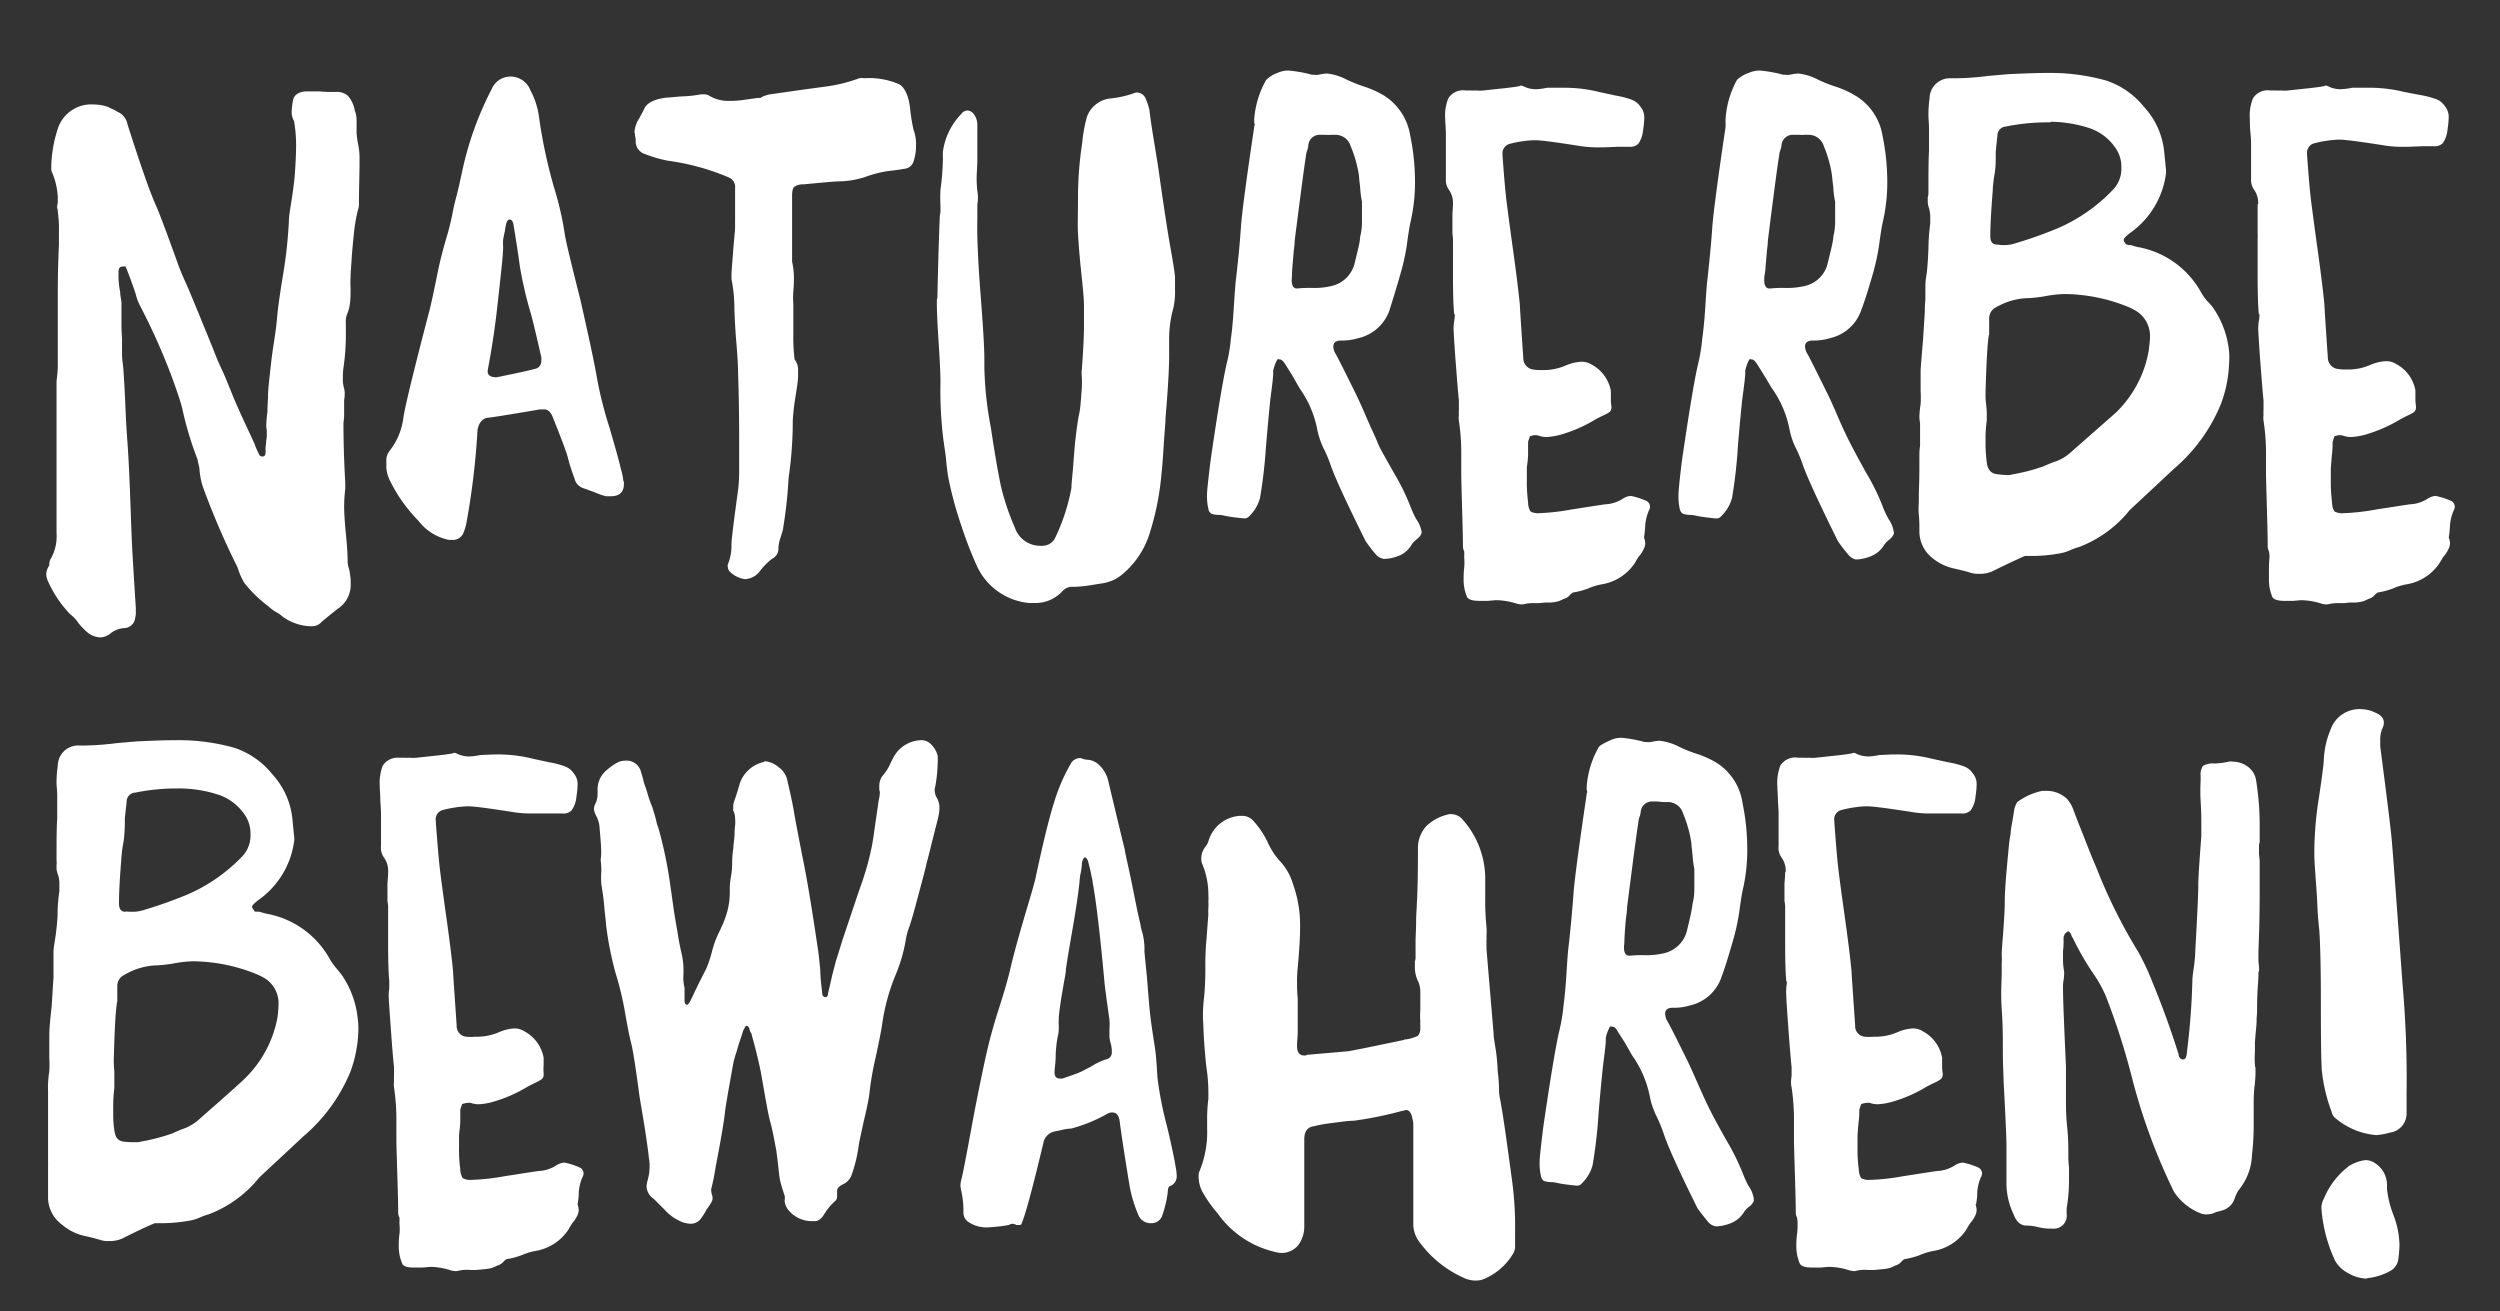 <svg id="Ebene_1" data-name="Ebene 1" xmlns="http://www.w3.org/2000/svg" viewBox="0 0 221.06 115.95"><rect x="0" y="0" width="221.06" height="115.95" fill="#333333" stroke="none"/><defs><style>.cls-1{fill:#fff;}</style></defs><path class="cls-1" d="M31,24.46A9,9,0,0,0,31,25.51c0,.46,0,.88-.05,1.27a3.43,3.43,0,0,1-.26,1,1.73,1.73,0,0,0-.11.52,1.81,1.81,0,0,0,0,.32v.84a19.69,19.69,0,0,1-.21,3.06,5.29,5.29,0,0,0-.05.84,2.89,2.89,0,0,0,.11,1,1.75,1.75,0,0,1,.05.47c0,.11,0,.28-.05.53v1.31c0,.36-.06.62-.06.79,0,1.73.06,3.46.16,5.22a.54.54,0,0,0,0,.16v.37a14.26,14.26,0,0,0-.1,1.52c0,.6.05,1.44.16,2.53s.15,1.93.15,2.42a2.28,2.28,0,0,0,.11.58,3,3,0,0,1,.1.53,4.17,4.17,0,0,1,.06.84,2.52,2.52,0,0,1-1.16,2.21c-.84.67-1.32,1.06-1.42,1.16a1.06,1.06,0,0,1-.85.37.16.16,0,0,1-.1,0h-.16a4.44,4.44,0,0,1-2.32-.84,2.8,2.8,0,0,0-.63-.43,5,5,0,0,1-.68-.52,11.67,11.67,0,0,1-2.06-2A6,6,0,0,1,21,50.16a68,68,0,0,1-3.06-7.11,6.53,6.53,0,0,1-.31-1.68c-.11-.46-.16-.71-.16-.74a29.89,29.89,0,0,1-1.37-4.58c-.14-.53-.39-1.29-.74-2.27a56.05,56.05,0,0,0-3-6.79A4.32,4.32,0,0,1,12,26c-.24-.74-.54-1.55-.89-2.43a.68.68,0,0,0-.27,0q-.36,0-.36.48v.36a7.17,7.17,0,0,0,.15,1.43c0,.28.07.58.11.89v1c0,.36,0,.64,0,.85s0,.7.05,1.26v1.48c0,.42.07.82.11,1.21.07.91.14,2.21.21,3.89s.18,2.87.21,3.43c.07,1.09.14,2.61.21,4.58s.12,3.33.16,4.11c.07,1.16.17,2.89.32,5.21v.37a1.7,1.7,0,0,1-.06.53,1,1,0,0,1-1,.89A2.19,2.19,0,0,0,9.78,56a1.43,1.43,0,0,1-.95.36,2,2,0,0,1-1-.36,5.79,5.79,0,0,1-.89-.9,3.2,3.2,0,0,0-.74-.79,10.38,10.38,0,0,1-1.95-2.9,1.58,1.58,0,0,1-.16-.68A1.47,1.47,0,0,1,4.36,50V49.9a.9.9,0,0,1,.15-.53A4,4,0,0,0,5,47.16v-.58c0-.77,0-1.92,0-3.42v-.32c0-.35,0-.88,0-1.58s0-1.23,0-1.58V37.26c0-.21,0-.55,0-1V34.94c0-.28,0-.7,0-1.26a11.76,11.76,0,0,0,.11-1.27V32c0-.49,0-1.23,0-2.21V26.36c0-1,0-2.59.1-4.69V20.4a10.26,10.26,0,0,0-.1-1.68v-.16a.77.77,0,0,1-.06-.21,2,2,0,0,1,.06-.42V17.4a6.51,6.51,0,0,0-.48-2.1.86.86,0,0,1-.1-.37v-.06a11.54,11.54,0,0,1,.63-3.63,3.1,3.1,0,0,1,3.11-2,3.7,3.7,0,0,1,1.26.21,1.59,1.59,0,0,1,.32.16,1.38,1.38,0,0,1,.42.21l.31.16a1.5,1.5,0,0,1,.69,1q1.78,5.58,2.53,7.21.42.94,1.94,5.16c.11.32.3.79.58,1.43q.16.25,2.58,6.21c.14.39.39,1,.74,1.74s.56,1.35.74,1.74q.36.95,1.11,2.58l1,2.15a5.85,5.85,0,0,0,.36.85c.07.21.18.31.32.31h.11c.14,0,.21-.19.21-.47a1.87,1.87,0,0,1,0-.42,4,4,0,0,0,.05-.53,2,2,0,0,0,.05-.47V38a1.73,1.73,0,0,1-.05-.31,13.09,13.09,0,0,1,.11-1.32c0-.6.05-1,.05-1.32,0-.63.12-1.58.26-2.84q.06-.63.27-2c.14-.88.22-1.54.26-2,.07-.88.26-2.26.58-4.16a40.63,40.63,0,0,0,.47-4.42c0-.49.13-1.2.27-2.11s.22-1.61.26-2.11c.07-1,.11-1.84.11-2.37A12,12,0,0,0,26,10.71a1.64,1.64,0,0,1-.21-.84,6.53,6.53,0,0,1,.11-.95c.07-.49.43-.77,1.1-.84h1.27a8.54,8.54,0,0,0,.89.05h.48a1.54,1.54,0,0,1,1.1.32,2.59,2.59,0,0,1,.63,1.32,2.28,2.28,0,0,1,.16.84v1.16a8.45,8.45,0,0,0,.16,1.1,6,6,0,0,1,.1,1.32v.42c0,.77-.05,1.93-.05,3.48a1.67,1.67,0,0,1-.1.52,13.88,13.88,0,0,0-.32,1.79q-.11,1-.21,2.22C31.07,23.42,31,24,31,24.46Z"/><path class="cls-1" d="M48.86,36.84c-.18-.43-.42-.64-.74-.64h-.37c-2.7.46-4.25.71-4.63.74s-.83.42-.9,1.16a66.8,66.8,0,0,1-1,8.27,4.63,4.63,0,0,1-.26.79,1,1,0,0,1-1,.58h-.26A4.52,4.52,0,0,1,37,46.05a13.62,13.62,0,0,1-2.48-3.47,3.05,3.05,0,0,1-.36-1.27v-.1a.18.18,0,0,0,0-.11.54.54,0,0,0,0-.16v-.15a1.39,1.39,0,0,1,.31-.95,5.92,5.92,0,0,0,1.21-3Q36,35,38,27.36c.14-.57.37-1.62.68-3.16s.65-2.69.9-3.53c.17-.6.33-1.25.47-2s.35-1.4.53-2.21l.42-1.9a28.79,28.79,0,0,1,2.48-6.69,1.79,1.79,0,0,1,1.63-1.1A1.89,1.89,0,0,1,46.91,8a6.89,6.89,0,0,1,.74,2.26A44.51,44.51,0,0,0,49,16.61a27.48,27.48,0,0,1,.95,4.16c.07.49.53,2.41,1.37,5.74q1.22,5.37,1.48,7a35,35,0,0,0,1.1,4.32c.53,1.82.86,3,1,3.63a5.21,5.21,0,0,1,.21,1,.35.35,0,0,0,.06.16v.16c0,.73-.39,1.1-1.16,1.1h-.42a6.82,6.82,0,0,1-1.06-.37l-1-.36a1.15,1.15,0,0,1-.73-.85,18.2,18.2,0,0,1-.58-1.79C50.16,40.17,49.7,38.94,48.86,36.84Zm-5.74-4.06s0,0,0,0v.06c0,.35.26.52.79.52h0c1.89-.38,3-.63,3.37-.74a.67.67,0,0,0,.58-.68,1.38,1.38,0,0,0,0-.37c-.53-2.35-.87-3.72-1-4.11a35.66,35.66,0,0,1-.89-3.89c-.11-.85-.3-2.11-.58-3.79-.07-.25-.18-.37-.32-.37s-.24.12-.31.37a5.52,5.52,0,0,0-.11.63c-.07.28-.12.54-.16.79a4.46,4.46,0,0,0,0,.63c0,.74-.21,2.51-.52,5.32S43.26,32,43.12,32.78Z"/><path class="cls-1" d="M68.08,8.34c.11,0,1.74-.26,4.9-.68a13.91,13.91,0,0,0,3-.74,1,1,0,0,1,.42,0,6.65,6.65,0,0,1,3.11.53c.49.28.81,1,.95,2a17.25,17.25,0,0,0,.31,2A3.71,3.71,0,0,1,81,12.82a4.46,4.46,0,0,1-.21,1.42.94.94,0,0,1-.85.69c-.38.07-.89.14-1.52.21a10.45,10.45,0,0,0-1.95.52,7.9,7.9,0,0,1-2,.37c-.71,0-1.85.13-3.43.27a1.36,1.36,0,0,0-.79.21c-.14.1-.21.37-.21.79v.1c0,.6,0,1.53,0,2.79v2.95a6.28,6.28,0,0,1,.16,1.37c0,.28,0,.7-.05,1.27s0,1,0,1.26v.47c0,.43,0,1.11,0,2.06a15.89,15.89,0,0,0,.11,2.21,1.5,1.5,0,0,1,.31,1v.42c0,.49-.12,1.18-.26,2.06s-.18,1.51-.21,1.89a34.56,34.56,0,0,1-.37,5.11,39.31,39.31,0,0,1-.48,4.42c0,.14-.1.41-.21.79a3.48,3.48,0,0,0-.21,1v.16a1,1,0,0,1-.58.79,6.87,6.87,0,0,0-1,1,1.75,1.75,0,0,1-1.37.79,2.3,2.3,0,0,1-1.31-.63.61.61,0,0,1-.21-.42.5.5,0,0,1,0-.26,4.35,4.35,0,0,0,.32-1.79c0-.36.19-1.93.58-4.74a13.91,13.91,0,0,0,.1-1.85V39.47c0-1.48,0-3.69-.1-6.64,0-.59-.06-1.49-.16-2.68s-.13-2.09-.16-2.69a13.65,13.65,0,0,0-.26-2.79v-.26c0-.5.08-1.23.15-2.22S65,20.47,65,20c0-.14,0-.23,0-.26a.18.18,0,0,1,0-.11v-3a.9.9,0,0,0-.58-.95,20.76,20.76,0,0,0-5.37-1.47,11.92,11.92,0,0,1-2-.58,1.17,1.17,0,0,1-.84-1.11,1.59,1.59,0,0,0-.06-.52v-.16a.47.47,0,0,1-.05-.16,2.64,2.64,0,0,1,.42-1.21c.25-.46.39-.72.42-.79q.32-.84,2-1.05c.28,0,.75-.07,1.42-.11A10.55,10.55,0,0,0,62,8.34h.22a.86.86,0,0,1,.47.11,3.29,3.29,0,0,0,1.84.47c.25,0,.69,0,1.32-.1L67,8.66h.26C67.36,8.55,67.62,8.45,68.08,8.34Z"/><path class="cls-1" d="M86.67,25.57q.38,4.79.37,6.21v.68a31.64,31.64,0,0,0,.58,5.38q.52,3.46.9,5.21a21,21,0,0,0,1.21,3.58A2.36,2.36,0,0,0,92,48.26a.59.59,0,0,0,.21,0,1.24,1.24,0,0,0,1.11-.74,17.48,17.48,0,0,0,1.42-4.37c0-.42.09-1.09.16-2s.12-1.58.16-2c.14-1.23.26-2.09.37-2.58s.14-1.12.21-2,0-1.42,0-1.63c.14-1.83.21-3.22.21-4.16,0-.78,0-1.36,0-1.74,0-.7-.12-1.78-.27-3.22s-.22-2.51-.26-3.21,0-1.6,0-2.89a32.35,32.35,0,0,1,.37-5.06,12.91,12.91,0,0,1,.42-2.32,2.46,2.46,0,0,1,2.05-1.63,8.89,8.89,0,0,0,2.11-.47.53.53,0,0,1,.26-.06.85.85,0,0,1,.79.58,4.86,4.86,0,0,1,.32,1c.07.6.19,1.44.37,2.53s.3,1.88.37,2.27c.45,3.19.79,5.42,1,6.68.31,1.72.49,2.81.52,3.27v1.11a6.48,6.48,0,0,1-.15,1.63,10.16,10.16,0,0,0-.37,2.79v1.37c0,1.23-.11,3.07-.32,5.53,0,.45-.09,1.26-.16,2.42s-.14,2.06-.21,2.69a24.11,24.11,0,0,1-1.05,5.16,7.64,7.64,0,0,1-2.53,3.68,3.58,3.58,0,0,1-1.63.69l-1,.16a11.13,11.13,0,0,1-1.48.15h-.31a1.19,1.19,0,0,0-.79.43,3.23,3.23,0,0,1-2.43,1H91A5.65,5.65,0,0,1,86.36,50,35.35,35.35,0,0,1,85,46.47a32.7,32.7,0,0,1-1.16-4.31c-.07-.43-.14-1-.21-1.8l-.21-1.47a35.57,35.57,0,0,1-.26-5.11c0-.77-.06-1.93-.16-3.47s-.16-2.71-.16-3.48v-.32a1,1,0,0,0,.05-.26q.1-4.63.21-7.06a2.08,2.08,0,0,1,.06-.42v-.58a12.89,12.89,0,0,1,0-1.42,22.42,22.42,0,0,0,.21-2.53,1.73,1.73,0,0,0,0-.31v-.48A5.93,5.93,0,0,1,85,10.08a.7.7,0,0,1,.52-.31.74.74,0,0,1,.58.31,1.59,1.59,0,0,1,.32,1.05v1.43c0,.35,0,.86,0,1.52s-.06,1.23-.06,1.58a9.42,9.42,0,0,0,.06,1.22,3.53,3.53,0,0,1,0,1.21V19.3Q86.36,21.36,86.67,25.57Z"/><path class="cls-1" d="M121.64,49a12.13,12.13,0,0,1-.89-1.16q-2.48-5-3.06-6.63a12,12,0,0,0-.58-1.42,7,7,0,0,1-.63-1.8,9.37,9.37,0,0,0-1.58-3.68l-.63-1.11c-.28-.45-.49-.79-.63-1s-.3-.42-.48-.42a.36.36,0,0,0-.21,0,3.76,3.76,0,0,0-.37,1v.27c0,.24-.08,1-.26,2.31q-.31,3.17-.42,4.74c-.11,1.34-.26,2.64-.48,3.9a3.46,3.46,0,0,1-.94,1.63.57.57,0,0,1-.48.21h0c-.7-.07-1.23-.14-1.58-.21a3.82,3.82,0,0,0-.58-.1,2.06,2.06,0,0,1-.74-.11.67.67,0,0,1-.26-.47,4.88,4.88,0,0,1-.11-1.21c0-.35.11-1.37.32-3.06.63-4.35,1.11-7.19,1.42-8.53a14,14,0,0,0,.37-2.21c.11-.74.19-1.67.26-2.79s.13-1.86.16-2.21c.07-.57.16-1.39.27-2.48s.17-2,.21-2.53c.1-1.3.49-4.19,1.16-8.69v-.1a.18.18,0,0,0,.05-.11,1.33,1.33,0,0,0-.05-.21v-.26a8.31,8.31,0,0,1,1.05-3.48,2.67,2.67,0,0,1,1-.63,2.23,2.23,0,0,1,1-.21,11.72,11.72,0,0,1,2.06.37h.15a1.63,1.63,0,0,0,.43,0,4.56,4.56,0,0,1,.73-.11,4.79,4.79,0,0,1,1.74.53,12.27,12.27,0,0,0,1.58.63,8.63,8.63,0,0,1,1.74.79A5.11,5.11,0,0,1,124.7,12a20.21,20.21,0,0,1,.42,3.95,15.7,15.7,0,0,1-.42,3.79c-.07.32-.18,1-.32,2.05a19.23,19.23,0,0,1-.53,2.37c-.42,1.48-.77,2.58-1,3.32a3.82,3.82,0,0,1-2.74,2.42,4.87,4.87,0,0,1-1.53.21c-.45,0-.68.18-.68.53a1.24,1.24,0,0,0,.16.58c.1.14.7,1.32,1.79,3.53.24.49.58,1.23,1,2.21s.81,1.77,1,2.26.63,1.2,1.37,2.53A20.38,20.38,0,0,1,124.8,45a9.46,9.46,0,0,0,.42.89A2.68,2.68,0,0,1,125.7,47v.16a1.3,1.3,0,0,1-.42.52,2.11,2.11,0,0,0-.43.43,2.38,2.38,0,0,1-.94.94,3.85,3.85,0,0,1-1.43.37h-.1A1.16,1.16,0,0,1,121.64,49Zm-7.42-24.33v.11c0,.49.15.73.47.73h0a10.71,10.71,0,0,1,1.32-.05,6.48,6.48,0,0,0,1.68-.16,2.71,2.71,0,0,0,2.11-2.1c.07-.29.18-.72.32-1.32s.15-.88.15-.95a5.19,5.19,0,0,0,.16-1.32V17.82a8.06,8.06,0,0,1-.16-1.26c-.07-.56-.1-.91-.1-1a10.9,10.9,0,0,0-.74-2.64,1.4,1.4,0,0,0-1.31-1h-.37a3.4,3.4,0,0,1-.53,0h-.47a1,1,0,0,0-1.06.89,1.63,1.63,0,0,1-.1.48,1.75,1.75,0,0,0-.11.47q-.21,1.32-1,7.53c0,.36-.07.72-.1,1.11s-.07.82-.11,1.32S114.25,24.42,114.22,24.67Z"/><path class="cls-1" d="M136.81,7.76c.31,0,.81,0,1.47,0a12.56,12.56,0,0,1,3.11.37l1.48.32a8.08,8.08,0,0,1,1.42.37,1.58,1.58,0,0,1,.73.57,1.5,1.5,0,0,1,.37,1.11,8.2,8.2,0,0,1-.1,1,2.52,2.52,0,0,1-.42,1.21,1,1,0,0,1-.79.27h-.9c-.39,0-1,.05-1.68.05a10.37,10.37,0,0,1-1.74-.11c-2.21-.35-3.53-.52-3.95-.52h-.27a10.06,10.06,0,0,0-2,.31.86.86,0,0,0-.68.95v.11c.14,1.93.26,3.31.37,4.16s.3,2.31.58,4.31.47,3.6.58,4.69c0,.14.1,1.74.31,4.79a1,1,0,0,0,.84.95,4,4,0,0,0,.79.05,4.87,4.87,0,0,0,2.16-.42,4.09,4.09,0,0,1,1.27-.31,1.66,1.66,0,0,1,1,.26,3.3,3.3,0,0,1,1.68,2.32v.68a3.59,3.59,0,0,0,.05.69V36a.57.57,0,0,1-.15.42,3.4,3.4,0,0,1-.69.37l-.53.27a12.53,12.53,0,0,1-3.1,1.37,5.8,5.8,0,0,1-1.21.21,2,2,0,0,1-.74-.11,1,1,0,0,0-.37-.05,1.63,1.63,0,0,0-.42.1l-.16.48c0,.24,0,.59,0,1.05s-.07.88-.11,1.27v1a14.57,14.57,0,0,0,.11,2.05,1.54,1.54,0,0,0,.21.79,1.3,1.3,0,0,0,.74.16H136a19.38,19.38,0,0,0,2.9-.32c2-.31,3-.47,3.1-.47a3.15,3.15,0,0,0,1.48-.48,1.47,1.47,0,0,1,.73-.26,6.6,6.6,0,0,1,1.32.42.58.58,0,0,1,.37.58.85.85,0,0,1-.11.32,4.1,4.1,0,0,0-.31,1.26,10.36,10.36,0,0,1-.11,1.11l0,0a1.75,1.75,0,0,1,.11.47,1.15,1.15,0,0,1-.16.58,2.28,2.28,0,0,1-.42.63,5.81,5.81,0,0,0-.32.53,4.35,4.35,0,0,1-2.84,1.9,5.44,5.44,0,0,0-1.27.37,6.5,6.5,0,0,1-1.31.36c-.07,0-.18.07-.32.21a1.07,1.07,0,0,1-.58.37,3,3,0,0,1-.47.21,4,4,0,0,1-.69.11l-.52,0a4.9,4.9,0,0,1-.9.05,3.54,3.54,0,0,0-1,.11h-.1a.14.14,0,0,1-.11,0,1.64,1.64,0,0,1-.47-.1,6.27,6.27,0,0,0-1.69-.27h-.05l-.69.06c-.35,0-.61,0-.78,0-.57,0-.92-.11-1.06-.32a3.86,3.86,0,0,1-.31-1.63c0-.21,0-.54.05-1s0-.81,0-1a2.6,2.6,0,0,0,0-.42,1.31,1.31,0,0,1-.11-.37c0-1.41-.09-3.51-.15-6.32V40.15A18.87,18.87,0,0,0,129,37.2a2,2,0,0,1,0-.52,3.89,3.89,0,0,1,0-.48v-.79c-.07-.66-.15-1.7-.26-3.1s-.17-2.46-.21-3.16V29a5.41,5.41,0,0,1,.05-.58,3.7,3.7,0,0,0,.06-.52v-.06a.14.14,0,0,0-.06-.1c-.07-.74-.1-1.85-.1-3.32V21.14a4,4,0,0,0-.05-.47V19.14c0-.49.05-.84.05-1.05l0-.06v-.1a2,2,0,0,0-.37-1.16,1.49,1.49,0,0,1-.26-.95v-3c0-.14,0-.49,0-1s-.06-1-.06-1.32a4.06,4.06,0,0,1,.27-1.79A1.52,1.52,0,0,1,129.59,8h.48a4,4,0,0,0,.47,0,3.17,3.17,0,0,0,.63,0l1.48-.16c.7-.07,1.24-.14,1.63-.21a.35.35,0,0,0,.16-.06h.1a1,1,0,0,1,.27.11,2.52,2.52,0,0,0,1.05.21A6.53,6.53,0,0,0,136.81,7.76Z"/><path class="cls-1" d="M163.4,49a12.13,12.13,0,0,1-.89-1.16q-2.47-5-3.06-6.63a13.3,13.3,0,0,0-.57-1.42,6.68,6.68,0,0,1-.64-1.8,9.22,9.22,0,0,0-1.58-3.68L156,33.2c-.28-.45-.49-.79-.63-1s-.3-.42-.47-.42a.37.37,0,0,0-.22,0,3.87,3.87,0,0,0-.36,1v.27c0,.24-.09,1-.27,2.31q-.32,3.17-.42,4.74c-.1,1.34-.26,2.64-.47,3.9a3.49,3.49,0,0,1-.95,1.63.55.55,0,0,1-.47.21h-.06c-.7-.07-1.23-.14-1.58-.21a3.59,3.59,0,0,0-.58-.1,2,2,0,0,1-.73-.11.72.72,0,0,1-.27-.47,5,5,0,0,1-.1-1.21c0-.35.1-1.37.31-3.06.64-4.35,1.11-7.19,1.43-8.53a15.22,15.22,0,0,0,.36-2.21q.16-1.11.27-2.79c.07-1.13.12-1.86.16-2.21.07-.57.15-1.39.26-2.48s.17-2,.21-2.53c.11-1.3.49-4.19,1.16-8.69v-.1a.18.18,0,0,0,0-.11,1.33,1.33,0,0,0,0-.21v-.26a8.31,8.31,0,0,1,1-3.48,2.67,2.67,0,0,1,1.05-.63,2.28,2.28,0,0,1,1-.21,11.67,11.67,0,0,1,2.05.37h.16a1.61,1.61,0,0,0,.42,0,4.64,4.64,0,0,1,.74-.11,4.8,4.8,0,0,1,1.73.53,12.87,12.87,0,0,0,1.58.63,8.15,8.15,0,0,1,1.74.79A5.07,5.07,0,0,1,166.46,12a20.21,20.21,0,0,1,.42,3.95,15.7,15.7,0,0,1-.42,3.79c-.07.32-.18,1-.32,2.05a19.54,19.54,0,0,1-.52,2.37c-.42,1.48-.78,2.58-1.06,3.32a3.81,3.81,0,0,1-2.74,2.42,4.85,4.85,0,0,1-1.52.21c-.46,0-.69.18-.69.53a1.37,1.37,0,0,0,.16.58c.11.14.7,1.32,1.79,3.53.25.49.58,1.23,1,2.21s.81,1.77,1.06,2.26.63,1.2,1.36,2.53A19.53,19.53,0,0,1,166.56,45a8.43,8.43,0,0,0,.43.89,2.76,2.76,0,0,1,.47,1.16v.16a1.3,1.3,0,0,1-.42.52,2.28,2.28,0,0,0-.42.43,2.4,2.4,0,0,1-1,.94,3.85,3.85,0,0,1-1.42.37h-.11A1.18,1.18,0,0,1,163.4,49ZM156,24.67v.11c0,.49.16.73.47.73h.06a10.38,10.38,0,0,1,1.31-.05,6.62,6.62,0,0,0,1.69-.16,2.68,2.68,0,0,0,2.1-2.1c.07-.29.18-.72.32-1.32s.16-.88.16-.95a5.68,5.68,0,0,0,.16-1.32V17.82a7,7,0,0,1-.16-1.26c-.07-.56-.11-.91-.11-1a10.93,10.93,0,0,0-.73-2.64,1.41,1.41,0,0,0-1.32-1h-.37a3.4,3.4,0,0,1-.53,0h-.47a1,1,0,0,0-1.05.89,1.72,1.72,0,0,1-.11.48,1.64,1.64,0,0,0-.1.47c-.15.88-.48,3.39-1,7.53,0,.36-.07.72-.1,1.11s-.07.82-.11,1.32S156,24.42,156,24.67Z"/><path class="cls-1" d="M195.79,27.36a8.17,8.17,0,0,1,1.32,3.79,6.58,6.58,0,0,1,0,.89,11.37,11.37,0,0,1-.73,3.69,15,15,0,0,1-4.17,5.74l-3.89,3.63a10.53,10.53,0,0,1-4.48,3.27,5.71,5.71,0,0,0-.74.26,3.69,3.69,0,0,1-.79.27,13.82,13.82,0,0,1-2.84.26h-.42c-.95.42-1.92.88-2.9,1.37a2.83,2.83,0,0,1-1.16.21,2.25,2.25,0,0,1-.79-.11c-.31-.1-.79-.22-1.42-.36a4.57,4.57,0,0,1-2-1A3,3,0,0,1,169.72,47v-.32c0-.28,0-.67-.05-1.16s0-.91,0-1.16v-.26a1.12,1.12,0,0,0,0-.21c0-.56.05-1.39.05-2.47V40.31c0-.21,0-.51.06-.89v-2a3.9,3.9,0,0,1-.06-.58,8.78,8.78,0,0,1,.11-1.11,10.22,10.22,0,0,0,0-1.16V32.67q.06-.84.21-2.58c.07-1.12.13-2,.16-2.52,0-.25,0-.6.05-1.06V25.25c0-.39.07-.74.11-1.05.07-.5.12-1.23.16-2.22a18.7,18.7,0,0,1,.16-2.21V19.3a3,3,0,0,0-.11-.9,1.85,1.85,0,0,1-.11-.58v-.37a1.29,1.29,0,0,0,.06-.36c0-1.65,0-2.9.05-3.74V11.4c0-.53-.05-.91-.05-1.16s0-.83.1-1.53a1.8,1.8,0,0,1,1.9-1.79h.58a25.58,25.58,0,0,0,2.74-.21c1.15-.1,1.8-.16,1.94-.16,1.48-.07,2.57-.1,3.27-.1a18.23,18.23,0,0,1,5.21.68,7.2,7.2,0,0,1,3.32,2.32,6.83,6.83,0,0,1,1.79,4c.11,1.06.16,1.6.16,1.63v.22a7.62,7.62,0,0,1-3.21,5.32c-.35.28-.53.47-.53.57s0,.06,0,.06a.31.31,0,0,0,.11.21.74.74,0,0,0,.1.16.41.41,0,0,1,.21.05l.22,0a4.44,4.44,0,0,0,.79.21,8,8,0,0,1,5.37,3.9,5,5,0,0,0,.58.84C195.55,27,195.72,27.25,195.79,27.36ZM190,31c.07-.56.11-.95.11-1.16A2.6,2.6,0,0,0,189,27.57a5.14,5.14,0,0,0-.79-.42A15.28,15.28,0,0,0,182.63,26h-.11a10.79,10.79,0,0,0-1.79.21,12.12,12.12,0,0,1-1.63.16,6,6,0,0,0-2.58.79,1.09,1.09,0,0,0-.63,1.05v1.37a.78.78,0,0,0-.06.26c-.1.71-.19,2.32-.26,4.85v.16c0,.21,0,.51.05.89s.06.74.06.95v.47a12.07,12.07,0,0,0-.11,1.43v.89a14.17,14.17,0,0,0,.11,1.42c.07.57.31.88.73,1a8.93,8.93,0,0,0,1.06.11,1.41,1.41,0,0,0,.47-.06,16.86,16.86,0,0,0,2.79-.73,9.53,9.53,0,0,1,1.05-.42,4,4,0,0,0,1.32-.8q3.53-3.1,4-3.52A10,10,0,0,0,190,31ZM176.2,16.93c-.14,1.75-.21,3.07-.21,3.95,0,.45.16.7.48.74a2.57,2.57,0,0,1,.47.05h.42a3.1,3.1,0,0,0,.69-.11,38.2,38.2,0,0,0,3.89-1.37,14.86,14.86,0,0,0,4.95-3.47,2.68,2.68,0,0,0,.69-1.9,2.91,2.91,0,0,0-.63-1.89,4.51,4.51,0,0,0-2.32-1.64,11.16,11.16,0,0,0-3.21-.52.32.32,0,0,0-.16.05h-.48a18.36,18.36,0,0,0-3.42.37.79.79,0,0,0-.74.79q-.15,1.42-.15,1.47v.42c0,.39,0,.92-.11,1.58A11.14,11.14,0,0,0,176.2,16.93Z"/><path class="cls-1" d="M208,7.76c.32,0,.81,0,1.47,0a12.56,12.56,0,0,1,3.11.37L214,8.4a8.08,8.08,0,0,1,1.42.37,1.58,1.58,0,0,1,.73.57,1.5,1.5,0,0,1,.37,1.11,8.2,8.2,0,0,1-.1,1,2.52,2.52,0,0,1-.42,1.21,1,1,0,0,1-.79.27h-.9c-.39,0-1,.05-1.68.05a10.37,10.37,0,0,1-1.74-.11c-2.21-.35-3.53-.52-3.95-.52h-.26a10,10,0,0,0-2,.31.86.86,0,0,0-.68.95v.11c.14,1.93.26,3.31.37,4.16s.3,2.31.58,4.31.47,3.6.58,4.69c0,.14.1,1.74.31,4.79a1,1,0,0,0,.85.95,3.91,3.91,0,0,0,.79.05,4.85,4.85,0,0,0,2.15-.42,4.09,4.09,0,0,1,1.27-.31,1.66,1.66,0,0,1,1,.26,3.3,3.3,0,0,1,1.68,2.32v.68a3.59,3.59,0,0,0,.05.69V36a.57.57,0,0,1-.15.42,3.4,3.4,0,0,1-.69.37l-.52.27a12.79,12.79,0,0,1-3.11,1.37,5.8,5.8,0,0,1-1.21.21,2,2,0,0,1-.74-.11,1,1,0,0,0-.37-.05,1.63,1.63,0,0,0-.42.1l-.16.48c0,.24,0,.59-.05,1.05s-.07.88-.11,1.27v1a14.57,14.57,0,0,0,.11,2.05,1.54,1.54,0,0,0,.21.79,1.33,1.33,0,0,0,.74.16h0a19.38,19.38,0,0,0,2.9-.32c2-.31,3-.47,3.1-.47a3.11,3.11,0,0,0,1.48-.48,1.47,1.47,0,0,1,.73-.26,6.6,6.6,0,0,1,1.32.42.58.58,0,0,1,.37.58.85.85,0,0,1-.11.32,4.1,4.1,0,0,0-.31,1.26,10.36,10.36,0,0,1-.11,1.11l0,0a1.75,1.75,0,0,1,.11.47,1.15,1.15,0,0,1-.16.58,2.28,2.28,0,0,1-.42.63c-.18.28-.28.46-.32.53a4.35,4.35,0,0,1-2.84,1.9,5.44,5.44,0,0,0-1.27.37,6.5,6.5,0,0,1-1.31.36c-.07,0-.18.07-.32.21a1.07,1.07,0,0,1-.58.37,3,3,0,0,1-.47.21,4,4,0,0,1-.69.11l-.52,0a4.9,4.9,0,0,1-.9.05,3.54,3.54,0,0,0-1,.11h-.1a.14.14,0,0,1-.11,0,1.64,1.64,0,0,1-.47-.1,6.27,6.27,0,0,0-1.69-.27h0l-.68.06c-.36,0-.62,0-.79,0-.57,0-.92-.11-1.06-.32a3.86,3.86,0,0,1-.31-1.63c0-.21,0-.54,0-1s.05-.81.05-1a2.6,2.6,0,0,0-.05-.42,1.31,1.31,0,0,1-.11-.37c0-1.41-.08-3.51-.15-6.32V40.15a18.87,18.87,0,0,0-.22-2.95,2,2,0,0,1,0-.52,3.89,3.89,0,0,1,0-.48v-.79c-.07-.66-.15-1.7-.26-3.1s-.17-2.46-.21-3.16V29a5.41,5.41,0,0,1,.05-.58,3.7,3.7,0,0,0,.06-.52v-.06a.14.14,0,0,0-.06-.1c-.07-.74-.1-1.85-.1-3.32V21.14a4,4,0,0,0,0-.47V19.14c0-.49,0-.84,0-1.05l.05-.06v-.1a2,2,0,0,0-.37-1.16,1.49,1.49,0,0,1-.26-.95v-3c0-.14,0-.49-.05-1s-.06-1-.06-1.32a4.06,4.06,0,0,1,.27-1.79A1.52,1.52,0,0,1,200.74,8h.48a4,4,0,0,0,.47,0,3.17,3.17,0,0,0,.63,0l1.48-.16c.7-.07,1.24-.14,1.63-.21a.35.35,0,0,0,.16-.06h.1a1,1,0,0,1,.27.11,2.52,2.52,0,0,0,1,.21A6.53,6.53,0,0,0,208,7.76Z"/><path class="cls-1" d="M30.32,86.36a8.29,8.29,0,0,1,1.32,3.79,6.58,6.58,0,0,1,.05.89A11.41,11.41,0,0,1,31,94.73a15,15,0,0,1-4.16,5.74l-3.9,3.63a10.5,10.5,0,0,1-4.47,3.27,5.71,5.71,0,0,0-.74.26,3.89,3.89,0,0,1-.79.27,14,14,0,0,1-2.84.26h-.42c-1,.42-1.92.88-2.9,1.37a2.86,2.86,0,0,1-1.16.21,2.25,2.25,0,0,1-.79-.11c-.32-.1-.79-.22-1.42-.36a4.57,4.57,0,0,1-1.95-1A3,3,0,0,1,4.25,106v-.32c0-.28,0-.67,0-1.16s0-.91,0-1.16v-.26a1.12,1.12,0,0,0,0-.21c0-.56,0-1.39,0-2.47V99.31c0-.21,0-.51,0-.89v-2a5.41,5.41,0,0,1,0-.58,8.78,8.78,0,0,1,.11-1.11,10.22,10.22,0,0,0,0-1.16v-2q0-.84.21-2.58c.07-1.12.12-2,.16-2.52,0-.25,0-.6,0-1.06V84.25c0-.39.07-.74.11-1A22,22,0,0,0,5.09,81c0-1,.09-1.72.16-2.21V78.3a3,3,0,0,0-.1-.9A1.85,1.85,0,0,1,5,76.82v-.37a1.24,1.24,0,0,0,0-.36c0-1.65,0-2.9.06-3.74V70.4c0-.53-.06-.91-.06-1.16s0-.83.11-1.53a1.8,1.8,0,0,1,1.9-1.79h.57a25.22,25.22,0,0,0,2.74-.21c1.16-.1,1.81-.16,1.95-.16,1.48-.07,2.56-.1,3.27-.1a18.28,18.28,0,0,1,5.21.68,7.25,7.25,0,0,1,3.32,2.32,6.89,6.89,0,0,1,1.79,4c.1,1.06.16,1.6.16,1.63v.22a7.6,7.6,0,0,1-3.22,5.32c-.35.28-.52.47-.52.57s0,.06.05.06a.31.31,0,0,0,.11.21.74.74,0,0,0,.1.16.41.41,0,0,1,.21,0l.21,0a5,5,0,0,0,.79.21,8,8,0,0,1,5.37,3.9,5.63,5.63,0,0,0,.58.84C30.07,86,30.25,86.25,30.32,86.36ZM24.53,90a10.8,10.8,0,0,0,.1-1.16,2.61,2.61,0,0,0-1.1-2.26,5.66,5.66,0,0,0-.79-.42A15.29,15.29,0,0,0,17.15,85h-.1a10.79,10.79,0,0,0-1.79.21,12.12,12.12,0,0,1-1.63.16A6,6,0,0,0,11,86.2a1.09,1.09,0,0,0-.63,1v1.37a1.05,1.05,0,0,0-.05.26c-.11.71-.19,2.32-.26,4.85v.16a8.54,8.54,0,0,0,.05.89c0,.42,0,.74,0,1v.47a14,14,0,0,0-.1,1.43v.89c0,.25,0,.72.1,1.42s.32.88.74,1A8.82,8.82,0,0,0,12,101a1.48,1.48,0,0,0,.48-.06,17.19,17.19,0,0,0,2.79-.73,8.8,8.8,0,0,1,1-.42,4.12,4.12,0,0,0,1.32-.8q3.53-3.1,3.95-3.52A10.1,10.1,0,0,0,24.53,90ZM10.73,75.93c-.14,1.75-.21,3.07-.21,3.95,0,.45.16.7.47.74a2.58,2.58,0,0,1,.48,0h.42a3,3,0,0,0,.68-.11,39.71,39.71,0,0,0,3.9-1.37,14.86,14.86,0,0,0,5-3.47,2.67,2.67,0,0,0,.68-1.9,2.91,2.91,0,0,0-.63-1.89,4.49,4.49,0,0,0-2.31-1.64,11.17,11.17,0,0,0-3.22-.52.34.34,0,0,0-.16,0h-.47a18.36,18.36,0,0,0-3.42.37.78.78,0,0,0-.74.79c-.11,1-.16,1.44-.16,1.47v.42a15.57,15.57,0,0,1-.1,1.58A11.14,11.14,0,0,0,10.73,75.93Z"/><path class="cls-1" d="M42.49,66.76c.31,0,.8-.05,1.47-.05a12.62,12.62,0,0,1,3.11.37l1.47.32a7.83,7.83,0,0,1,1.42.37,1.55,1.55,0,0,1,.74.57,1.5,1.5,0,0,1,.37,1.11,8.2,8.2,0,0,1-.1,1,2.4,2.4,0,0,1-.43,1.21,1,1,0,0,1-.79.27h-.89c-.39,0-1,0-1.69,0a10.31,10.31,0,0,1-1.73-.11c-2.22-.35-3.53-.52-3.95-.52h-.27a10,10,0,0,0-2,.31.85.85,0,0,0-.68,1v.11c.14,1.93.26,3.31.36,4.16s.3,2.31.58,4.31.48,3.6.58,4.69c0,.14.11,1.74.32,4.79a.94.94,0,0,0,.84,1,4,4,0,0,0,.79,0,4.93,4.93,0,0,0,2.16-.42,4,4,0,0,1,1.27-.31,1.61,1.61,0,0,1,.94.26,3.32,3.32,0,0,1,1.69,2.32v.68a3.59,3.59,0,0,0,0,.69V95a.54.54,0,0,1-.16.42,3.56,3.56,0,0,1-.68.37l-.53.27a12.62,12.62,0,0,1-3.11,1.37,5.7,5.7,0,0,1-1.21.21,2,2,0,0,1-.73-.11,1,1,0,0,0-.37,0,1.63,1.63,0,0,0-.42.1l-.16.48c0,.24,0,.59,0,1s-.08.88-.11,1.27v1a13.17,13.17,0,0,0,.11,2,1.54,1.54,0,0,0,.21.79,1.29,1.29,0,0,0,.73.16h.06a19.27,19.27,0,0,0,2.89-.32c2-.31,3-.47,3.11-.47a3.11,3.11,0,0,0,1.47-.48,1.53,1.53,0,0,1,.74-.26,6.6,6.6,0,0,1,1.32.42.59.59,0,0,1,.37.58.85.85,0,0,1-.11.32,4.1,4.1,0,0,0-.31,1.26c0,.56-.08.93-.11,1.11l0,0a1.64,1.64,0,0,1,.1.47,1.14,1.14,0,0,1-.15.58,2.61,2.61,0,0,1-.43.63c-.17.28-.28.46-.31.53a4.34,4.34,0,0,1-2.85,1.9,5.39,5.39,0,0,0-1.26.37,6.73,6.73,0,0,1-1.32.36c-.07,0-.17.07-.31.21a1.1,1.1,0,0,1-.58.37,2.68,2.68,0,0,1-.48.21,3.68,3.68,0,0,1-.68.11l-.53.05a4.71,4.71,0,0,1-.89,0,3.49,3.49,0,0,0-.95.11h-.11a.12.12,0,0,1-.1,0,1.69,1.69,0,0,1-.48-.1,6.2,6.2,0,0,0-1.68-.27h0l-.69.06c-.35,0-.61,0-.79,0-.56,0-.91-.11-1-.32a3.85,3.85,0,0,1-.32-1.63c0-.21,0-.54.06-1s0-.81,0-1.05a2.6,2.6,0,0,0,0-.42,1,1,0,0,1-.11-.37c0-1.41-.09-3.51-.16-6.32V99.15a18.94,18.94,0,0,0-.21-3,2,2,0,0,1,0-.52,3.89,3.89,0,0,1,0-.48v-.79c-.07-.66-.16-1.7-.26-3.1s-.18-2.46-.21-3.16V88a3.64,3.64,0,0,1,.05-.58c0-.24,0-.42,0-.52v-.06a.16.16,0,0,0,0-.1c-.07-.74-.1-1.85-.1-3.32V80.14a2.82,2.82,0,0,0-.06-.47V78.14q.06-.73.06-1l0-.06v-.1a2,2,0,0,0-.37-1.16,1.44,1.44,0,0,1-.26-1V71.87q0-.21-.06-1.05c0-.56-.05-1-.05-1.32a4.26,4.26,0,0,1,.26-1.79A1.55,1.55,0,0,1,35.27,67h.48a3.77,3.77,0,0,0,.47,0,3.17,3.17,0,0,0,.63,0l1.48-.16c.7-.07,1.24-.14,1.63-.21a.4.4,0,0,0,.16-.06h.1a.94.94,0,0,1,.26.11,2.61,2.61,0,0,0,1.06.21A6.68,6.68,0,0,0,42.49,66.76Z"/><path class="cls-1" d="M53,73a2.57,2.57,0,0,0-.27-.84,1.61,1.61,0,0,1-.21-.63,1.2,1.2,0,0,1,.16-.53,1.89,1.89,0,0,0,.16-.79v-.42a2.19,2.19,0,0,1,.68-1.58,5.09,5.09,0,0,1,1-.74,1.58,1.58,0,0,1,.79-.21,1.3,1.3,0,0,1,1.37,1c.07.21.14.46.21.74,0,.1.14.46.32,1a10.42,10.42,0,0,0,.47,1.37q.1.31.21.69t.21.84a5.12,5.12,0,0,1,.22.68,37.27,37.27,0,0,1,.89,4.27c.07.49.18,1.25.32,2.26s.29,1.78.37,2.27c.13.84.26,1.47.36,1.89a7.62,7.62,0,0,1,.16,1,10.26,10.26,0,0,1,0,1.15c0,.43.07.74.11.95v1.11c0,.21.07.33.21.37l.05,0s.11-.09.21-.26.53-1.15,1.27-2.58a5.17,5.17,0,0,0,.37-.85c.1-.28.21-.59.31-1s.2-.68.27-.89a8.08,8.08,0,0,1,.42-.95c.21-.45.37-.82.47-1.1a6.53,6.53,0,0,0,.42-2.22v-.52a6.53,6.53,0,0,1,.11-1,6.83,6.83,0,0,0,.1-1.37,10.6,10.6,0,0,1,.11-1.16c0-.24.07-.61.1-1.11A7,7,0,0,1,65,73a3.17,3.17,0,0,0,0-.63,1.49,1.49,0,0,0-.16-.69.32.32,0,0,1,0-.21.5.5,0,0,1,0-.15v-.11c0-.17.12-.47.26-.89s.25-.81.32-1.06a2.91,2.91,0,0,1,2.16-1.89l0-.06h.05a2.12,2.12,0,0,1,1.22.53,1.93,1.93,0,0,1,.73,1c.28,1.2.48,2.09.58,2.69q.27,1.58.9,4.74c.35,1.76.77,4.3,1.26,7.64q.1.63.21,1.89a17.94,17.94,0,0,0,.16,1.85,1,1,0,0,0,.05.36c.07.11.14.16.21.16s.18,0,.21-.1a.41.41,0,0,0,.06-.27c.07-.24.17-.68.31-1.31s.3-1.13.37-1.48q.06-.15.63-2c.71-2.1,1.23-3.67,1.58-4.68a24.54,24.54,0,0,0,.9-3.11c.1-.42.23-1.18.37-2.27.21-1.4.31-2.12.31-2.16a3.08,3.08,0,0,0,.11-.73V70a.7.7,0,0,1-.05-.21V69.5a1.51,1.51,0,0,1,.37-1,3.7,3.7,0,0,0,.57-.9c.22-.45.34-.7.37-.73a2.85,2.85,0,0,1,2.48-1.42h0a1.21,1.21,0,0,1,.84.42,2.15,2.15,0,0,1,.53.94,4.67,4.67,0,0,1,0,.74,12.74,12.74,0,0,1-.21,2,.47.47,0,0,1-.05.16v.16a1.34,1.34,0,0,0,.16.63,1.81,1.81,0,0,1,.26.95,4.38,4.38,0,0,1-.1.79c-.11.45-.29,1.15-.53,2.1s-.39,1.6-.53,2.06c0,.14-.24,1-.63,2.47s-.7,2.65-1,3.43a6.59,6.59,0,0,0-.21.94,14.1,14.1,0,0,1-.89,3,17.73,17.73,0,0,0-1.16,4.21c-.07.56-.27,1.54-.58,3a27.37,27.37,0,0,0-.58,3.37c-.07.52-.23,1.28-.47,2.26l-.43,2a13.2,13.2,0,0,1-.63,2.74,1.45,1.45,0,0,1-.79.9c-.35.17-.52.36-.52.57v.43a.56.56,0,0,1-.16.47,5,5,0,0,0-1,1.21c-.25.39-.51.58-.79.58h-.21a2.68,2.68,0,0,1-2.16-1,1.51,1.51,0,0,1-.32-.79,1.42,1.42,0,0,0,0-.47c-.14-.39-.26-.79-.37-1.21s-.14-.93-.21-1.53-.12-1-.16-1.26c-.21-1.13-.38-2-.52-2.48s-.3-1.35-.48-2.37-.3-1.72-.37-2.11c-.24-1.15-.51-2.22-.79-3.21a.48.48,0,0,0-.1-.26.85.85,0,0,1-.11-.32c-.07-.17-.15-.26-.26-.26s-.1.09-.21.26-.18.51-.32.9-.26.81-.36,1.16a8.3,8.3,0,0,0-.27.94c-.42,2.32-.67,3.76-.74,4.32q-.11,1.17-.84,4.95a17.49,17.49,0,0,1-.37,1.85.8.8,0,0,0,0,.31,1.82,1.82,0,0,0,.11.42.32.32,0,0,0,0,.16V106a.82.82,0,0,1-.11.31,6.88,6.88,0,0,1-.42.64,5.75,5.75,0,0,1-.53.84,1.13,1.13,0,0,1-.89.42,3,3,0,0,1-.63-.11,4.1,4.1,0,0,1-1.63-1.1l-1-1a1.37,1.37,0,0,1-.63-1.11,3.26,3.26,0,0,1,.11-.58,4.37,4.37,0,0,0,.16-1.1,3.81,3.81,0,0,0-.06-.79c-.07-.7-.21-1.69-.42-3l-.42-2.53c-.32-2.42-.56-4-.74-4.69-.14-.52-.33-1.51-.58-2.94a27.48,27.48,0,0,0-.79-3.22,29.54,29.54,0,0,1-.84-4.26c0-.25-.09-.79-.16-1.64s-.19-1.49-.26-2a7.66,7.66,0,0,1,0-1.1,5.9,5.9,0,0,0-.06-1C53.23,75.37,53.11,74.33,53,73Z"/><path class="cls-1" d="M102.37,95.47a31.39,31.39,0,0,0,.79,4c.42,1.72.68,3,.79,3.69a4.44,4.44,0,0,1,.1.84.9.9,0,0,1-.63.89c-.11.07-.16.25-.16.53a10,10,0,0,1-.47,2,1,1,0,0,1-1,.74h-.11a1.16,1.16,0,0,1-1-.68,11.62,11.62,0,0,1-.79-2.58c-.46-2.78-.75-4.71-.89-5.8-.08-.49-.29-.73-.64-.73a.77.77,0,0,0-.42.1,13.61,13.61,0,0,1-3.21,1.32,4.3,4.3,0,0,0-.74.1l-.74.16a1.27,1.27,0,0,0-1,1.06q-1.42,5.94-1.89,7c0,.14-.11.21-.22.21l-.26,0a.85.85,0,0,0-.37-.11.82.82,0,0,0-.31.11,15.1,15.1,0,0,1-1.9.21,2.79,2.79,0,0,1-1.74-.53,1,1,0,0,1-.37-.73v-.11a8.09,8.09,0,0,0-.21-1.95,1.75,1.75,0,0,1-.05-.47,3,3,0,0,1,.11-.58q.11-.37.84-4.32c.14-.77.37-2,.68-3.53s.56-2.7.74-3.47.49-2,1-3.58.82-2.69,1-3.43c.21-.95.58-2.33,1.11-4.16s.94-3.11,1.15-4c.64-3,1.18-5.25,1.64-6.69a15.62,15.62,0,0,1,1.47-3.42.93.93,0,0,1,.79-.53.5.5,0,0,1,.26.06,1.87,1.87,0,0,0,.58.1,1.76,1.76,0,0,1,.74.32,2.9,2.9,0,0,1,1,1.73q1.32,5.53,1.42,5.9c0,.18.21,1,.53,2.53s.56,2.88.84,4a5.1,5.1,0,0,0,.21.9,6.36,6.36,0,0,1,.16,1.21V84a.47.47,0,0,0,0,.16q0,.1.21,2.16c.11,1.37.19,2.4.26,3.1s.21,1.67.42,3S102.29,94.8,102.37,95.47Zm-4.59-1.79a.62.62,0,0,0,.53-.69v-.16a3,3,0,0,0-.1-.58,2.49,2.49,0,0,1-.11-.68V91.1a7.06,7.06,0,0,0,0-.95c-.21-1.48-.35-2.51-.42-3.11q-.59-6.48-1.06-9c0-.18-.09-.46-.16-.85s-.17-.68-.21-.89-.17-.48-.31-.48h0q-.16,0-.27.48a5.27,5.27,0,0,1-.1.84,4.5,4.5,0,0,0-.11.79c-.1,1-.31,2.44-.63,4.27s-.51,3-.58,3.52c0,.32-.11.78-.21,1.37s-.19,1.09-.26,1.58-.13.9-.16,1.32v.16a.12.12,0,0,0,0,.1,1.7,1.7,0,0,0,0,.37V91a3.16,3.16,0,0,1-.11.74,11.9,11.9,0,0,0-.16,1.47c0,.67-.07,1.14-.1,1.42v.21c0,.36.16.53.47.53a.18.18,0,0,0,.11,0h.1c.64-.21,1.09-.37,1.37-.48s.56-.26,1.16-.57A5.61,5.61,0,0,1,97.78,93.68Z"/><path class="cls-1" d="M107.69,107.32a12,12,0,0,1-1.32-1.85,2.8,2.8,0,0,1-.37-1.21,1.75,1.75,0,0,1,0-.47c0-.11.09-.27.16-.48a8.88,8.88,0,0,0,.58-3.47V98.68a14.58,14.58,0,0,1,.11-1.53v-.58a14.85,14.85,0,0,0-.16-2.1c-.07-.53-.14-1.28-.21-2.27s-.07-1.68-.11-2.11v-.47a15.08,15.08,0,0,1,.11-1.53,26.88,26.88,0,0,0,.1-2.73c0-1.2.07-2,.11-2.37.1-1.41.16-2.13.16-2.16a2.82,2.82,0,0,1,0-.53,5.6,5.6,0,0,0,0-.63,3.17,3.17,0,0,0,0-.53,7,7,0,0,0-.52-2.69,1.25,1.25,0,0,1-.11-.57,1.69,1.69,0,0,1,.32-.95,1.48,1.48,0,0,0,.31-.53,3.1,3.1,0,0,1,2.79-2.26h.21a1.31,1.31,0,0,1,1,.47,7.85,7.85,0,0,1,1.21,1.79,6.42,6.42,0,0,0,1.26,1.9,5,5,0,0,1,1,1.84,10.77,10.77,0,0,1,.64,3.69V82c0,.85-.07,2-.21,3.59a10.27,10.27,0,0,0-.06,1.31c0,.32,0,.79.06,1.42v2.85c0,.52-.06.93-.06,1.21v.1c0,.57.21.85.63.85h.16a.15.15,0,0,1,.11-.06l3.58-.31q.48-.06,4.95-1a.14.14,0,0,0,.1-.06h.16a3.56,3.56,0,0,0,1-.31,1,1,0,0,0,.21-.69v-.26a1.81,1.81,0,0,1,0-.32,7.14,7.14,0,0,1,0-1v-.74c0-.35,0-.61,0-.79v0a2.34,2.34,0,0,0-.21-1.05,2.77,2.77,0,0,1-.27-1.27V85a.78.78,0,0,0,.06-.26c0-.46,0-1,0-1.48s.05-1.16.05-1.79.06-1.18.06-1.53c.07-1.08.1-2.72.1-4.89a2.88,2.88,0,0,1,.74-2A4.11,4.11,0,0,1,128.12,72a.67.67,0,0,1,.32,0,1.3,1.3,0,0,1,.89.47,7.85,7.85,0,0,1,2,5.27v1.68a22,22,0,0,0,.11,2.53,6.08,6.08,0,0,1,0,.84,1.8,1.8,0,0,1,0,.37v.53a1,1,0,0,1,0,.21s.21,2.53.63,7.48c0,.38.11.91.21,1.58s.13,1.28.16,1.84a12.87,12.87,0,0,1,.11,1.58v.1a4.18,4.18,0,0,0,.1.74c.14.74.32,1.86.53,3.37s.37,2.65.47,3.43a30,30,0,0,1,.32,4.79v1.31a1.22,1.22,0,0,1-.21.79,5.47,5.47,0,0,1-2.37,2.11,1.86,1.86,0,0,1-.84.21,2.4,2.4,0,0,1-1.16-.26,9.73,9.73,0,0,1-4-3.32,2.6,2.6,0,0,1-.42-1.37V99.52a1.7,1.7,0,0,0-.06-.53c-.1-.56-.29-.84-.58-.84l-.47.11a32.17,32.17,0,0,1-4.16.84c-.49,0-1.18.11-2,.21s-1.34.23-1.48.27c-.6.07-.89.45-.89,1.15v4.06c0,.35,0,.89,0,1.63s0,1.3,0,1.69v.37a2.74,2.74,0,0,1-.58,1.68,1.91,1.91,0,0,1-1.47.63,2.74,2.74,0,0,1-.58-.1A8.54,8.54,0,0,1,107.69,107.32Z"/><path class="cls-1" d="M151,108c-.49-.6-.79-1-.9-1.16q-2.48-5-3-6.63a14.16,14.16,0,0,0-.58-1.42,7,7,0,0,1-.63-1.8,9.37,9.37,0,0,0-1.58-3.68l-.63-1.11-.64-1c-.14-.28-.3-.42-.47-.42a.32.32,0,0,0-.21,0,3.43,3.43,0,0,0-.37,1v.27c0,.24-.09,1-.26,2.31-.21,2.11-.36,3.69-.42,4.74q-.16,2-.48,3.9a3.49,3.49,0,0,1-.95,1.63.54.54,0,0,1-.47.21h0c-.71-.07-1.23-.14-1.58-.21a3.82,3.82,0,0,0-.58-.1,2.06,2.06,0,0,1-.74-.11.67.67,0,0,1-.26-.47,4.88,4.88,0,0,1-.11-1.21c0-.35.11-1.37.32-3.06q.95-6.53,1.42-8.53a15.21,15.21,0,0,0,.37-2.21c.1-.74.19-1.67.26-2.79s.12-1.86.16-2.21c.07-.57.16-1.39.26-2.48s.18-2,.21-2.53c.11-1.3.49-4.19,1.16-8.69v-.1a.14.14,0,0,0,.05-.11.7.7,0,0,0-.05-.21v-.26a8.21,8.21,0,0,1,1.06-3.48c.06-.14.42-.35,1.05-.63a2.2,2.2,0,0,1,1-.21,11.52,11.52,0,0,1,2,.37h.16a1.5,1.5,0,0,0,.42,0,4.64,4.64,0,0,1,.74-.11,4.84,4.84,0,0,1,1.74.53,11.72,11.72,0,0,0,1.58.63,8.63,8.63,0,0,1,1.74.79A5.06,5.06,0,0,1,154.08,71a20.21,20.21,0,0,1,.42,4,15.7,15.7,0,0,1-.42,3.79c-.07.32-.17,1-.31,2a19.23,19.23,0,0,1-.53,2.37c-.42,1.48-.77,2.58-1.05,3.32a3.82,3.82,0,0,1-2.74,2.42,4.87,4.87,0,0,1-1.53.21c-.46,0-.68.18-.68.53a1.35,1.35,0,0,0,.15.58c.11.14.71,1.32,1.8,3.53.24.49.57,1.23,1,2.21s.8,1.77,1.05,2.26.63,1.2,1.37,2.53a20.38,20.38,0,0,1,1.58,3.22,9.46,9.46,0,0,0,.42.89,2.63,2.63,0,0,1,.47,1.16v.16a1.14,1.14,0,0,1-.42.52,2.28,2.28,0,0,0-.42.43,2.4,2.4,0,0,1-1,.94,3.79,3.79,0,0,1-1.42.37h-.1A1.14,1.14,0,0,1,151,108ZM143.6,83.67v.11c0,.49.16.73.48.73h0a10.47,10.47,0,0,1,1.32-.05,6.58,6.58,0,0,0,1.68-.16,2.71,2.71,0,0,0,2.11-2.1l.31-1.32c.11-.56.16-.88.16-.95a5.19,5.19,0,0,0,.16-1.32V76.82a8.06,8.06,0,0,1-.16-1.26c-.07-.56-.1-.91-.1-1a10.9,10.9,0,0,0-.74-2.64,1.4,1.4,0,0,0-1.32-1h-.37a3.3,3.3,0,0,1-.52-.05h-.48a1,1,0,0,0-1.05.89,1.72,1.72,0,0,1-.11.48,1.64,1.64,0,0,0-.1.47q-.21,1.32-1,7.53c0,.36-.07.72-.11,1.11s-.07.82-.1,1.32S143.64,83.42,143.6,83.67Z"/><path class="cls-1" d="M166.2,66.76c.31,0,.8-.05,1.47-.05a12.62,12.62,0,0,1,3.11.37l1.47.32a7.83,7.83,0,0,1,1.42.37,1.55,1.55,0,0,1,.74.57,1.5,1.5,0,0,1,.37,1.11,8.2,8.2,0,0,1-.1,1,2.4,2.4,0,0,1-.43,1.21,1,1,0,0,1-.79.27h-.89c-.39,0-.95,0-1.69,0a10.31,10.31,0,0,1-1.73-.11c-2.22-.35-3.53-.52-4-.52h-.27a10,10,0,0,0-2,.31.85.85,0,0,0-.68,1v.11c.14,1.93.26,3.31.36,4.16s.3,2.31.58,4.31.48,3.6.58,4.69c0,.14.11,1.74.32,4.79a.94.94,0,0,0,.84,1,4,4,0,0,0,.79,0,4.93,4.93,0,0,0,2.16-.42,4,4,0,0,1,1.27-.31,1.61,1.61,0,0,1,.94.26,3.32,3.32,0,0,1,1.69,2.32v.68a3.59,3.59,0,0,0,.05.69V95a.54.54,0,0,1-.16.42,3.56,3.56,0,0,1-.68.37l-.53.27a12.62,12.62,0,0,1-3.11,1.37,5.7,5.7,0,0,1-1.21.21,2,2,0,0,1-.73-.11,1,1,0,0,0-.37,0,1.63,1.63,0,0,0-.42.1l-.16.48c0,.24,0,.59-.05,1s-.08.88-.11,1.27v1a13.17,13.17,0,0,0,.11,2,1.54,1.54,0,0,0,.21.79,1.29,1.29,0,0,0,.73.16h.06a19.27,19.27,0,0,0,2.89-.32c2-.31,3-.47,3.11-.47a3.11,3.11,0,0,0,1.47-.48,1.53,1.53,0,0,1,.74-.26,6.6,6.6,0,0,1,1.32.42.59.59,0,0,1,.37.58.85.85,0,0,1-.11.32,4.1,4.1,0,0,0-.31,1.26c0,.56-.08.93-.11,1.11l-.05,0a1.64,1.64,0,0,1,.1.47,1.14,1.14,0,0,1-.15.58,2.61,2.61,0,0,1-.43.63c-.17.28-.28.46-.31.53a4.34,4.34,0,0,1-2.85,1.9,5.39,5.39,0,0,0-1.26.37,6.73,6.73,0,0,1-1.32.36c-.07,0-.17.07-.31.21a1.1,1.1,0,0,1-.58.37,2.68,2.68,0,0,1-.48.21,3.68,3.68,0,0,1-.68.11l-.53.05a4.71,4.71,0,0,1-.89,0,3.49,3.49,0,0,0-.95.11H164a.12.12,0,0,1-.1,0,1.69,1.69,0,0,1-.48-.1,6.2,6.2,0,0,0-1.68-.27h-.05l-.69.06c-.35,0-.61,0-.79,0-.56,0-.91-.11-1.05-.32a3.85,3.85,0,0,1-.32-1.63c0-.21,0-.54.06-1s.05-.81.05-1.05a2.6,2.6,0,0,0-.05-.42,1,1,0,0,1-.11-.37c0-1.41-.09-3.51-.16-6.32V99.15a18.94,18.94,0,0,0-.21-3,2,2,0,0,1-.05-.52,3.89,3.89,0,0,1,.05-.48v-.79c-.07-.66-.16-1.7-.26-3.1s-.18-2.46-.21-3.16V88a3.64,3.64,0,0,1,0-.58c0-.24.05-.42.05-.52v-.06a.16.16,0,0,0-.05-.1c-.07-.74-.1-1.85-.1-3.32V80.14a2.82,2.82,0,0,0-.06-.47V78.14q.06-.73.06-1l.05-.06v-.1a2,2,0,0,0-.37-1.16,1.44,1.44,0,0,1-.26-1V71.87q0-.21-.06-1.05c0-.56-.05-1-.05-1.32a4.26,4.26,0,0,1,.26-1.79A1.55,1.55,0,0,1,159,67h.48a3.77,3.77,0,0,0,.47,0,3.17,3.17,0,0,0,.63,0l1.48-.16c.7-.07,1.24-.14,1.63-.21a.4.4,0,0,0,.16-.06h.1a.94.94,0,0,1,.26.11,2.61,2.61,0,0,0,1.06.21A6.68,6.68,0,0,0,166.2,66.76Z"/><path class="cls-1" d="M186.21,88.09a11.35,11.35,0,0,0-1.11-2,24.37,24.37,0,0,1-1.74-3,1.51,1.51,0,0,0-.15-.26,1.86,1.86,0,0,0-.11-.27c-.07-.14-.16-.21-.26-.21l-.05.06a.48.48,0,0,0-.27.31.18.18,0,0,1-.05.11v.42c0,.17,0,.45-.05.84v.84a6.28,6.28,0,0,0,.1,1v.27a4,4,0,0,1-.05.47,2.82,2.82,0,0,0-.05.53v.26c0,.74.08,3,.26,6.8,0,.66,0,1.68,0,3,0,.56,0,1.37.11,2.42s.1,1.86.1,2.43c0,.24,0,.61.06,1.1v1.11a14.6,14.6,0,0,1-.21,2.53v.47a1.15,1.15,0,0,1-1.27,1.32h-.37a5.74,5.74,0,0,1-.79-.11,4.72,4.72,0,0,0-1-.16h-.1c-.53,0-.91-.31-1.16-1a6.39,6.39,0,0,1-.63-2.58v-3.52q0-.9-.26-5.8c0-.52-.06-1.33-.06-2.42v-.53c0-.73,0-1.84-.1-3.31S177,86.74,177,86v-.79a7,7,0,0,0,0-.79c0-.53.09-1.32.16-2.37s.11-1.79.11-2.32c0-1.12.16-2.81.37-5a9.71,9.71,0,0,1,.15-1c0-.35.09-.74.16-1.16s.13-.76.16-1a2.27,2.27,0,0,1,.26-.64,5.55,5.55,0,0,1,2.22-1h.31a2.62,2.62,0,0,1,1.85.69,2.81,2.81,0,0,1,.57.94c.14.39.44,1.16.9,2.32s.82,2.11,1.11,2.74a46.84,46.84,0,0,0,3.73,7.53,21,21,0,0,1,1.22,2.58q1.37,3.31,2.37,6.53a.36.36,0,0,0,.1.27.31.31,0,0,0,.26.15.32.32,0,0,0,.27-.15,1.78,1.78,0,0,0,.1-.53,63,63,0,0,0,.48-6.32c0-.32.08-.77.16-1.37a12.38,12.38,0,0,0,.1-1.32c.18-3.16.26-5,.26-5.63v-.11q0-.78.27-4.32v-1c0-.45,0-1.16-.06-2.1s0-1.64,0-2v-.21a1.33,1.33,0,0,1,.21-.9,1.85,1.85,0,0,1,1.06-.21,6.85,6.85,0,0,0,1.21-.16,1,1,0,0,1,.37,0,2.24,2.24,0,0,1,1.37.48,1.82,1.82,0,0,1,.68,1.15,25.14,25.14,0,0,1,.32,4v1.42a.73.73,0,0,1-.06.26v.9a5.07,5.07,0,0,1,.06.68c0,.46,0,1.13,0,2,0,1.3,0,3.25-.11,5.85V85a7.54,7.54,0,0,1,.06.79.88.88,0,0,1-.06.21v.21c0,.42-.07,1-.1,1.89s0,1.48-.06,1.9c0,.21,0,.53-.05,1s-.07.81-.1,1.16V93a8.85,8.85,0,0,0,0,1.21,1,1,0,0,0,.05.21v.21c0,.32,0,.83-.1,1.53a16.78,16.78,0,0,0-.06,1.69v1.68a21.81,21.81,0,0,1-.15,2.58,5.16,5.16,0,0,1-1.21,3.16,3.9,3.9,0,0,0-.32.69,1.62,1.62,0,0,1-1.21,1.1,4.09,4.09,0,0,1-.42.11,2.41,2.41,0,0,1-.42.16,2.18,2.18,0,0,1-.43.05,1.33,1.33,0,0,1-.58-.11,5,5,0,0,1-2.31-1.89,52.92,52.92,0,0,1-3.69-10A61.84,61.84,0,0,0,186.21,88.09Z"/><path class="cls-1" d="M211.49,74.3q.1,1.15.47,6.16t.48,6.53a96,96,0,0,1,.36,9.69v1.79a1.7,1.7,0,0,1-1.47,1.68,6,6,0,0,1-1.21.22,6.37,6.37,0,0,1-3.53-1.43,1,1,0,0,1-.42-.63,14.66,14.66,0,0,1-.84-3.42c-.08-.6-.11-2.74-.11-6.43s-.09-5.79-.16-6.42-.12-1.23-.16-2.21-.12-1.79-.15-2.32c-.07-.91-.11-1.6-.11-2.06a31.6,31.6,0,0,1,.42-5c.28-1.86.42-3,.42-3.26a7.71,7.71,0,0,1,.58-2.63,2.71,2.71,0,0,1,2.79-1.85A2.88,2.88,0,0,1,210,63c.53.21.79.51.79.89a1.24,1.24,0,0,1-.16.58,2.6,2.6,0,0,0-.16,1V66Q211.39,73.08,211.49,74.3Zm-.42,30.86a9.08,9.08,0,0,0,.58,2.31,7.66,7.66,0,0,1,.52,2.64,10.87,10.87,0,0,1-.1,1.21,1.38,1.38,0,0,1-.69,1.05,5.27,5.27,0,0,1-1.89.63h-.11a.35.35,0,0,1-.16.06,3.47,3.47,0,0,1-1.58-.48,2.81,2.81,0,0,1-1.16-1.1,13.13,13.13,0,0,1-1.21-4.64v-.1a1.71,1.71,0,0,1,.21-.74,6.9,6.9,0,0,1,2.16-2.84.34.34,0,0,1,.16-.11,3.55,3.55,0,0,1,1.37-.47,1.49,1.49,0,0,1,.74.21,2.3,2.3,0,0,1,1.16,1.95Z"/></svg>